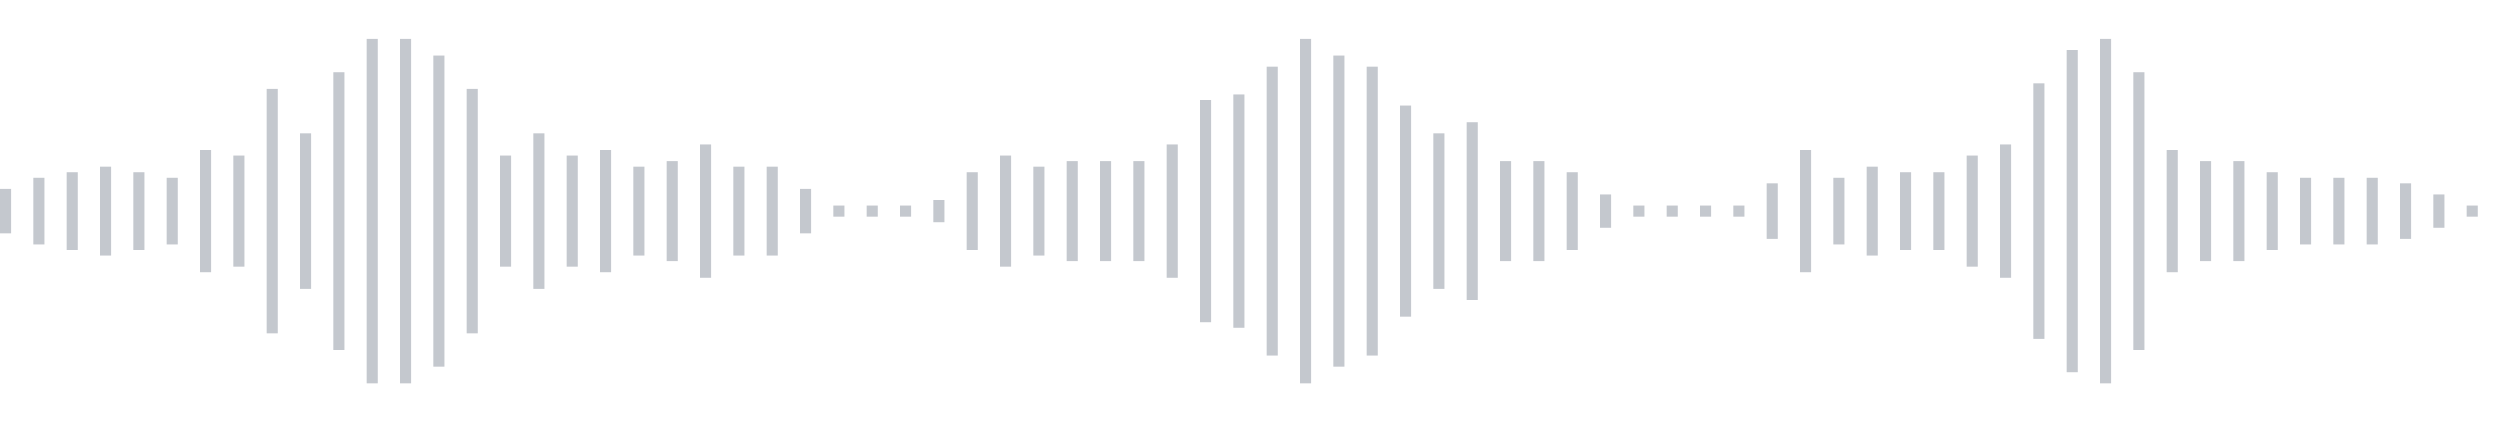 <svg xmlns="http://www.w3.org/2000/svg" xmlns:xlink="http://www.w3/org/1999/xlink" viewBox="0 0 225 38" preserveAspectRatio="none" width="100%" height="100%" fill="#C4C8CE"><g id="waveform-d35227ce-e5a0-4ca0-a677-e2d24ac7da3e"><rect x="0" y="17.0" width="1" height="4"/><rect x="3" y="16.0" width="1" height="6"/><rect x="6" y="15.5" width="1" height="7"/><rect x="9" y="15.0" width="1" height="8"/><rect x="12" y="15.5" width="1" height="7"/><rect x="15" y="16.0" width="1" height="6"/><rect x="18" y="13.5" width="1" height="11"/><rect x="21" y="14.0" width="1" height="10"/><rect x="24" y="8.0" width="1" height="22"/><rect x="27" y="12.0" width="1" height="14"/><rect x="30" y="6.5" width="1" height="25"/><rect x="33" y="3.5" width="1" height="31"/><rect x="36" y="3.5" width="1" height="31"/><rect x="39" y="5.0" width="1" height="28"/><rect x="42" y="8.0" width="1" height="22"/><rect x="45" y="14.0" width="1" height="10"/><rect x="48" y="12.0" width="1" height="14"/><rect x="51" y="14.0" width="1" height="10"/><rect x="54" y="13.5" width="1" height="11"/><rect x="57" y="15.0" width="1" height="8"/><rect x="60" y="14.5" width="1" height="9"/><rect x="63" y="13.0" width="1" height="12"/><rect x="66" y="15.0" width="1" height="8"/><rect x="69" y="15.0" width="1" height="8"/><rect x="72" y="17.0" width="1" height="4"/><rect x="75" y="18.5" width="1" height="1"/><rect x="78" y="18.5" width="1" height="1"/><rect x="81" y="18.5" width="1" height="1"/><rect x="84" y="18.0" width="1" height="2"/><rect x="87" y="15.5" width="1" height="7"/><rect x="90" y="14.0" width="1" height="10"/><rect x="93" y="15.0" width="1" height="8"/><rect x="96" y="14.5" width="1" height="9"/><rect x="99" y="14.5" width="1" height="9"/><rect x="102" y="14.5" width="1" height="9"/><rect x="105" y="13.0" width="1" height="12"/><rect x="108" y="9.0" width="1" height="20"/><rect x="111" y="8.5" width="1" height="21"/><rect x="114" y="6.0" width="1" height="26"/><rect x="117" y="3.5" width="1" height="31"/><rect x="120" y="5.0" width="1" height="28"/><rect x="123" y="6.0" width="1" height="26"/><rect x="126" y="9.5" width="1" height="19"/><rect x="129" y="12.0" width="1" height="14"/><rect x="132" y="11.0" width="1" height="16"/><rect x="135" y="14.5" width="1" height="9"/><rect x="138" y="14.5" width="1" height="9"/><rect x="141" y="15.5" width="1" height="7"/><rect x="144" y="17.5" width="1" height="3"/><rect x="147" y="18.5" width="1" height="1"/><rect x="150" y="18.5" width="1" height="1"/><rect x="153" y="18.5" width="1" height="1"/><rect x="156" y="18.5" width="1" height="1"/><rect x="159" y="16.5" width="1" height="5"/><rect x="162" y="13.5" width="1" height="11"/><rect x="165" y="16.0" width="1" height="6"/><rect x="168" y="15.0" width="1" height="8"/><rect x="171" y="15.5" width="1" height="7"/><rect x="174" y="15.5" width="1" height="7"/><rect x="177" y="14.0" width="1" height="10"/><rect x="180" y="13.0" width="1" height="12"/><rect x="183" y="7.5" width="1" height="23"/><rect x="186" y="4.5" width="1" height="29"/><rect x="189" y="3.5" width="1" height="31"/><rect x="192" y="6.5" width="1" height="25"/><rect x="195" y="13.5" width="1" height="11"/><rect x="198" y="14.5" width="1" height="9"/><rect x="201" y="14.5" width="1" height="9"/><rect x="204" y="15.5" width="1" height="7"/><rect x="207" y="16.0" width="1" height="6"/><rect x="210" y="16.0" width="1" height="6"/><rect x="213" y="16.0" width="1" height="6"/><rect x="216" y="16.5" width="1" height="5"/><rect x="219" y="17.5" width="1" height="3"/><rect x="222" y="18.5" width="1" height="1"/></g></svg>
